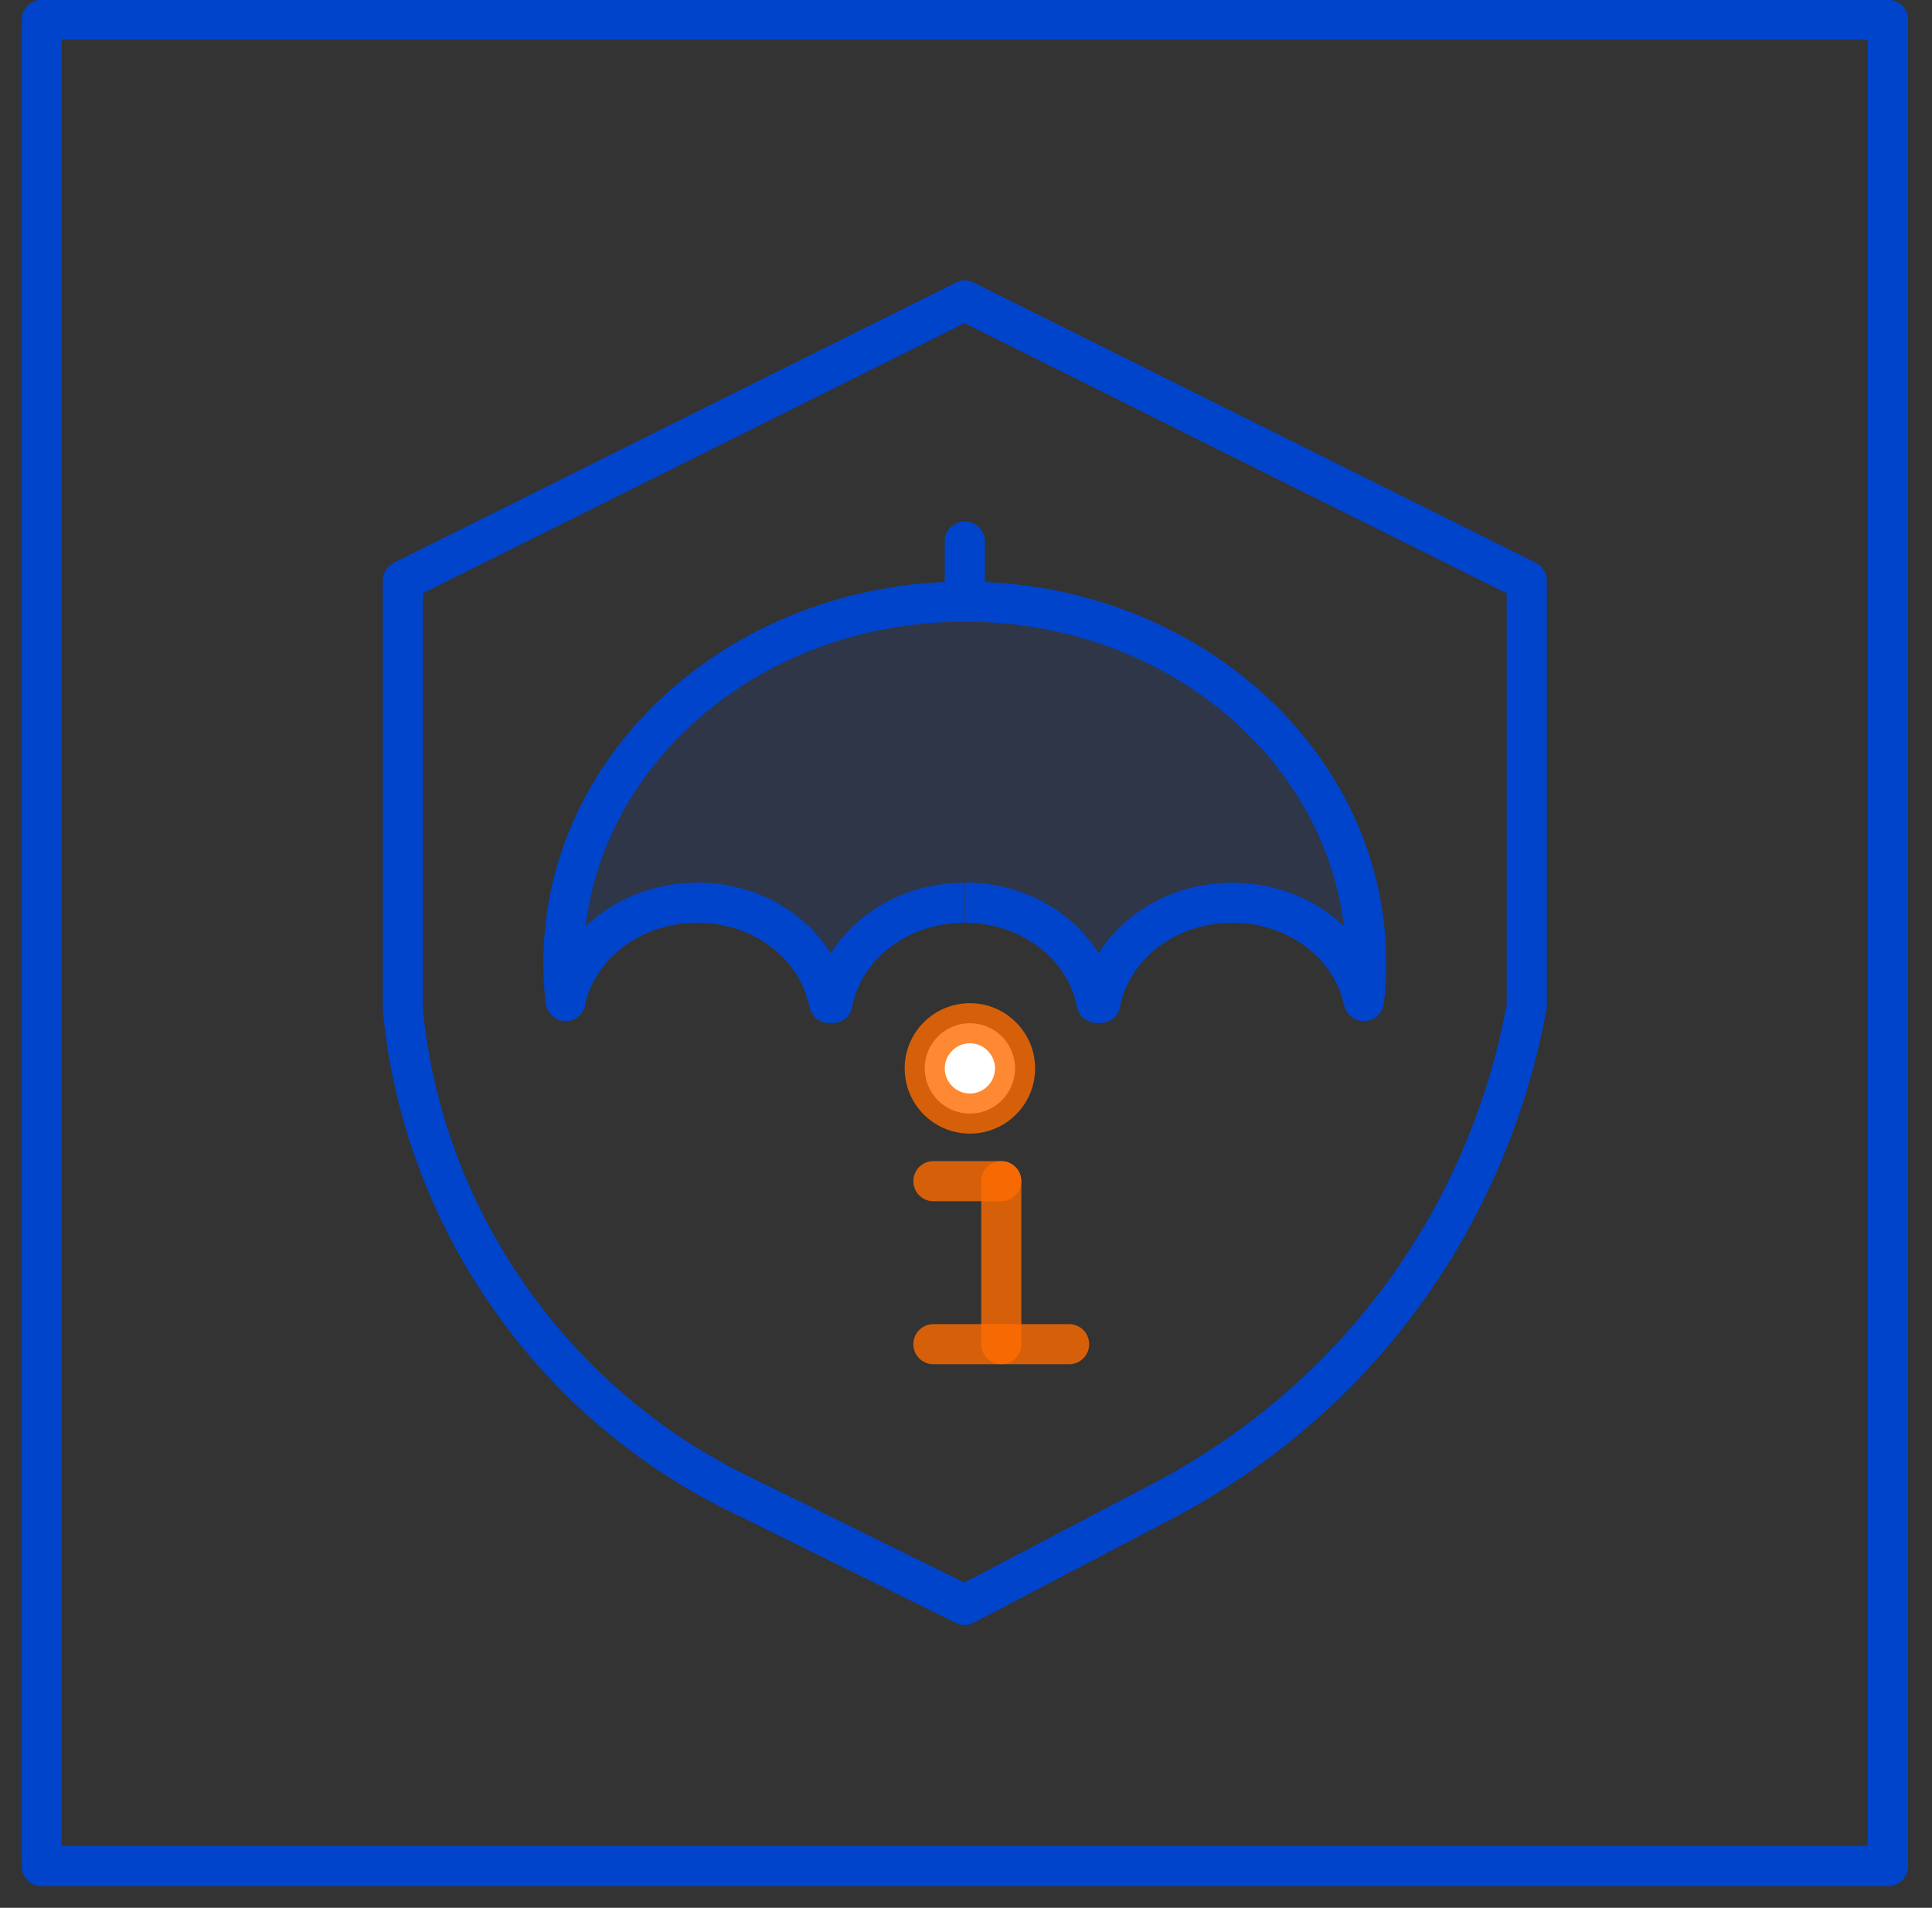 <svg width="80" height="79" viewBox="0 0 80 79" fill="none" xmlns="http://www.w3.org/2000/svg">
<rect x="0" y="0" width="80" height="79" fill="#333333" stroke="none"/>
<path d="M78.18 78.101H1.73C1.27 78.101 0.9 77.731 0.9 77.271V0.821C0.9 0.361 1.27 -0.009 1.73 -0.009H78.18C78.64 -0.009 79.01 0.361 79.01 0.821V77.271C79.01 77.731 78.64 78.101 78.18 78.101ZM2.55 76.431H77.34V1.641H2.55V76.431Z" fill="#0044CC"/>
<path d="M39.95 67.291C39.83 67.291 39.7 67.261 39.58 67.201L30.11 62.531C22.13 58.591 16.67 50.661 15.85 41.821V24.041C15.85 23.731 16.03 23.441 16.31 23.301L39.58 11.701C39.81 11.581 40.09 11.581 40.32 11.701L63.59 23.301C63.87 23.441 64.05 23.731 64.05 24.041V41.741C62.35 50.961 56.69 58.621 48.51 62.901L40.33 67.191C40.21 67.251 40.08 67.291 39.94 67.291H39.95ZM17.51 24.561V41.751C18.27 49.941 23.38 57.371 30.84 61.051L39.93 65.531L47.73 61.441C55.45 57.391 60.8 50.161 62.39 41.601V24.571L39.94 13.381L17.5 24.571L17.51 24.561Z" fill="#0044CC"/>
<g opacity="0.1">
<path fill-rule="evenodd" clip-rule="evenodd" d="M56.57 39.871C56.57 40.401 56.54 40.931 56.47 41.451C56 39.141 53.74 37.381 51.04 37.381C48.34 37.381 46 39.171 45.57 41.541H45.42C44.97 39.181 42.69 37.381 39.95 37.381C37.21 37.381 34.93 39.171 34.48 41.541H34.33C33.9 39.181 31.6 37.381 28.86 37.381C26.12 37.381 23.89 39.141 23.43 41.451C23.36 40.931 23.33 40.401 23.33 39.871C23.33 31.611 30.78 24.911 39.95 24.911C49.12 24.911 56.57 31.611 56.57 39.871Z" fill="#0055FF"/>
</g>
<path d="M56.47 41.451L55.66 41.621C55.74 42.021 56.11 42.301 56.52 42.281C56.92 42.261 57.25 41.961 57.3 41.551L56.47 41.451ZM45.57 41.531V42.361C45.97 42.361 46.32 42.081 46.38 41.681L45.57 41.531ZM45.42 41.531L44.59 41.681C44.67 42.081 45.02 42.361 45.42 42.361V41.531ZM34.48 41.531V42.361C34.88 42.361 35.23 42.081 35.29 41.681L34.48 41.531ZM34.33 41.531L33.52 41.681C33.59 42.081 33.94 42.361 34.33 42.361V41.531ZM23.43 41.451L22.6 41.551C22.65 41.951 22.98 42.261 23.38 42.281C23.8 42.301 24.16 42.011 24.23 41.621L23.43 41.451ZM57.3 41.551C57.37 41.001 57.4 40.441 57.4 39.871H55.74C55.74 40.371 55.71 40.871 55.66 41.371L57.31 41.551H57.3ZM51.03 38.211C53.39 38.211 55.27 39.741 55.65 41.621L57.28 41.291C56.73 38.531 54.09 36.551 51.03 36.551V38.211ZM46.38 41.681C46.75 39.771 48.62 38.211 51.03 38.211V36.551C47.94 36.551 45.26 38.581 44.75 41.391L46.38 41.691V41.681ZM45.42 42.361H45.57V40.701H45.42V42.361ZM39.95 38.211C42.34 38.211 44.24 39.771 44.59 41.681L46.24 41.381C45.71 38.571 43.05 36.541 39.96 36.541V38.201L39.95 38.211ZM35.29 41.681C35.66 39.771 37.53 38.211 39.94 38.211V36.551C36.85 36.551 34.17 38.581 33.66 41.391L35.29 41.691V41.681ZM34.33 42.361H34.48V40.701H34.33V42.361ZM28.86 38.211C31.27 38.211 33.15 39.771 33.51 41.681L35.14 41.381C34.62 38.571 31.95 36.541 28.86 36.541V38.201V38.211ZM24.22 41.621C24.62 39.741 26.5 38.211 28.86 38.211V36.551C25.82 36.551 23.18 38.531 22.61 41.291L24.22 41.621ZM22.5 39.871C22.5 40.441 22.53 41.001 22.6 41.551L24.25 41.351C24.2 40.871 24.17 40.371 24.17 39.871H22.51H22.5ZM39.95 24.081C30.39 24.081 22.5 31.081 22.5 39.871H24.16C24.16 32.141 31.14 25.741 39.95 25.741V24.081ZM57.4 39.871C57.4 31.081 49.51 24.081 39.95 24.081V25.741C48.76 25.741 55.74 32.141 55.74 39.871H57.4Z" fill="#0044CC"/>
<path d="M39.951 25.741C39.491 25.741 39.121 25.371 39.121 24.911V22.421C39.121 21.961 39.491 21.591 39.951 21.591C40.411 21.591 40.781 21.961 40.781 22.421V24.911C40.781 25.371 40.411 25.741 39.951 25.741Z" fill="#0044CC"/>
<g opacity="0.8">
<path d="M41.461 56.491C41.001 56.491 40.631 56.121 40.631 55.661V48.911C40.631 48.451 41.001 48.081 41.461 48.081C41.921 48.081 42.291 48.451 42.291 48.911V55.661C42.291 56.121 41.921 56.491 41.461 56.491Z" fill="#FF6B00"/>
</g>
<g opacity="0.8">
<path d="M41.46 49.741H38.65C38.19 49.741 37.82 49.371 37.82 48.911C37.82 48.451 38.19 48.081 38.65 48.081H41.46C41.92 48.081 42.29 48.451 42.29 48.911C42.29 49.371 41.92 49.741 41.46 49.741Z" fill="#FF6B00"/>
</g>
<g opacity="0.8">
<path d="M44.27 56.491H38.65C38.19 56.491 37.82 56.121 37.82 55.661C37.82 55.201 38.19 54.831 38.65 54.831H44.27C44.73 54.831 45.1 55.201 45.1 55.661C45.1 56.121 44.73 56.491 44.27 56.491Z" fill="#FF6B00"/>
</g>
<path d="M40.161 46.111C41.194 46.111 42.031 45.274 42.031 44.241C42.031 43.209 41.194 42.371 40.161 42.371C39.128 42.371 38.291 43.209 38.291 44.241C38.291 45.274 39.128 46.111 40.161 46.111Z" fill="white"/>
<g opacity="0.8">
<path d="M40.161 46.941C38.671 46.941 37.461 45.731 37.461 44.241C37.461 42.751 38.671 41.541 40.161 41.541C41.651 41.541 42.861 42.751 42.861 44.241C42.861 45.731 41.651 46.941 40.161 46.941ZM40.161 43.201C39.591 43.201 39.121 43.671 39.121 44.241C39.121 44.811 39.591 45.281 40.161 45.281C40.731 45.281 41.201 44.811 41.201 44.241C41.201 43.671 40.731 43.201 40.161 43.201Z" fill="#FF6B00"/>
</g>
</svg>
